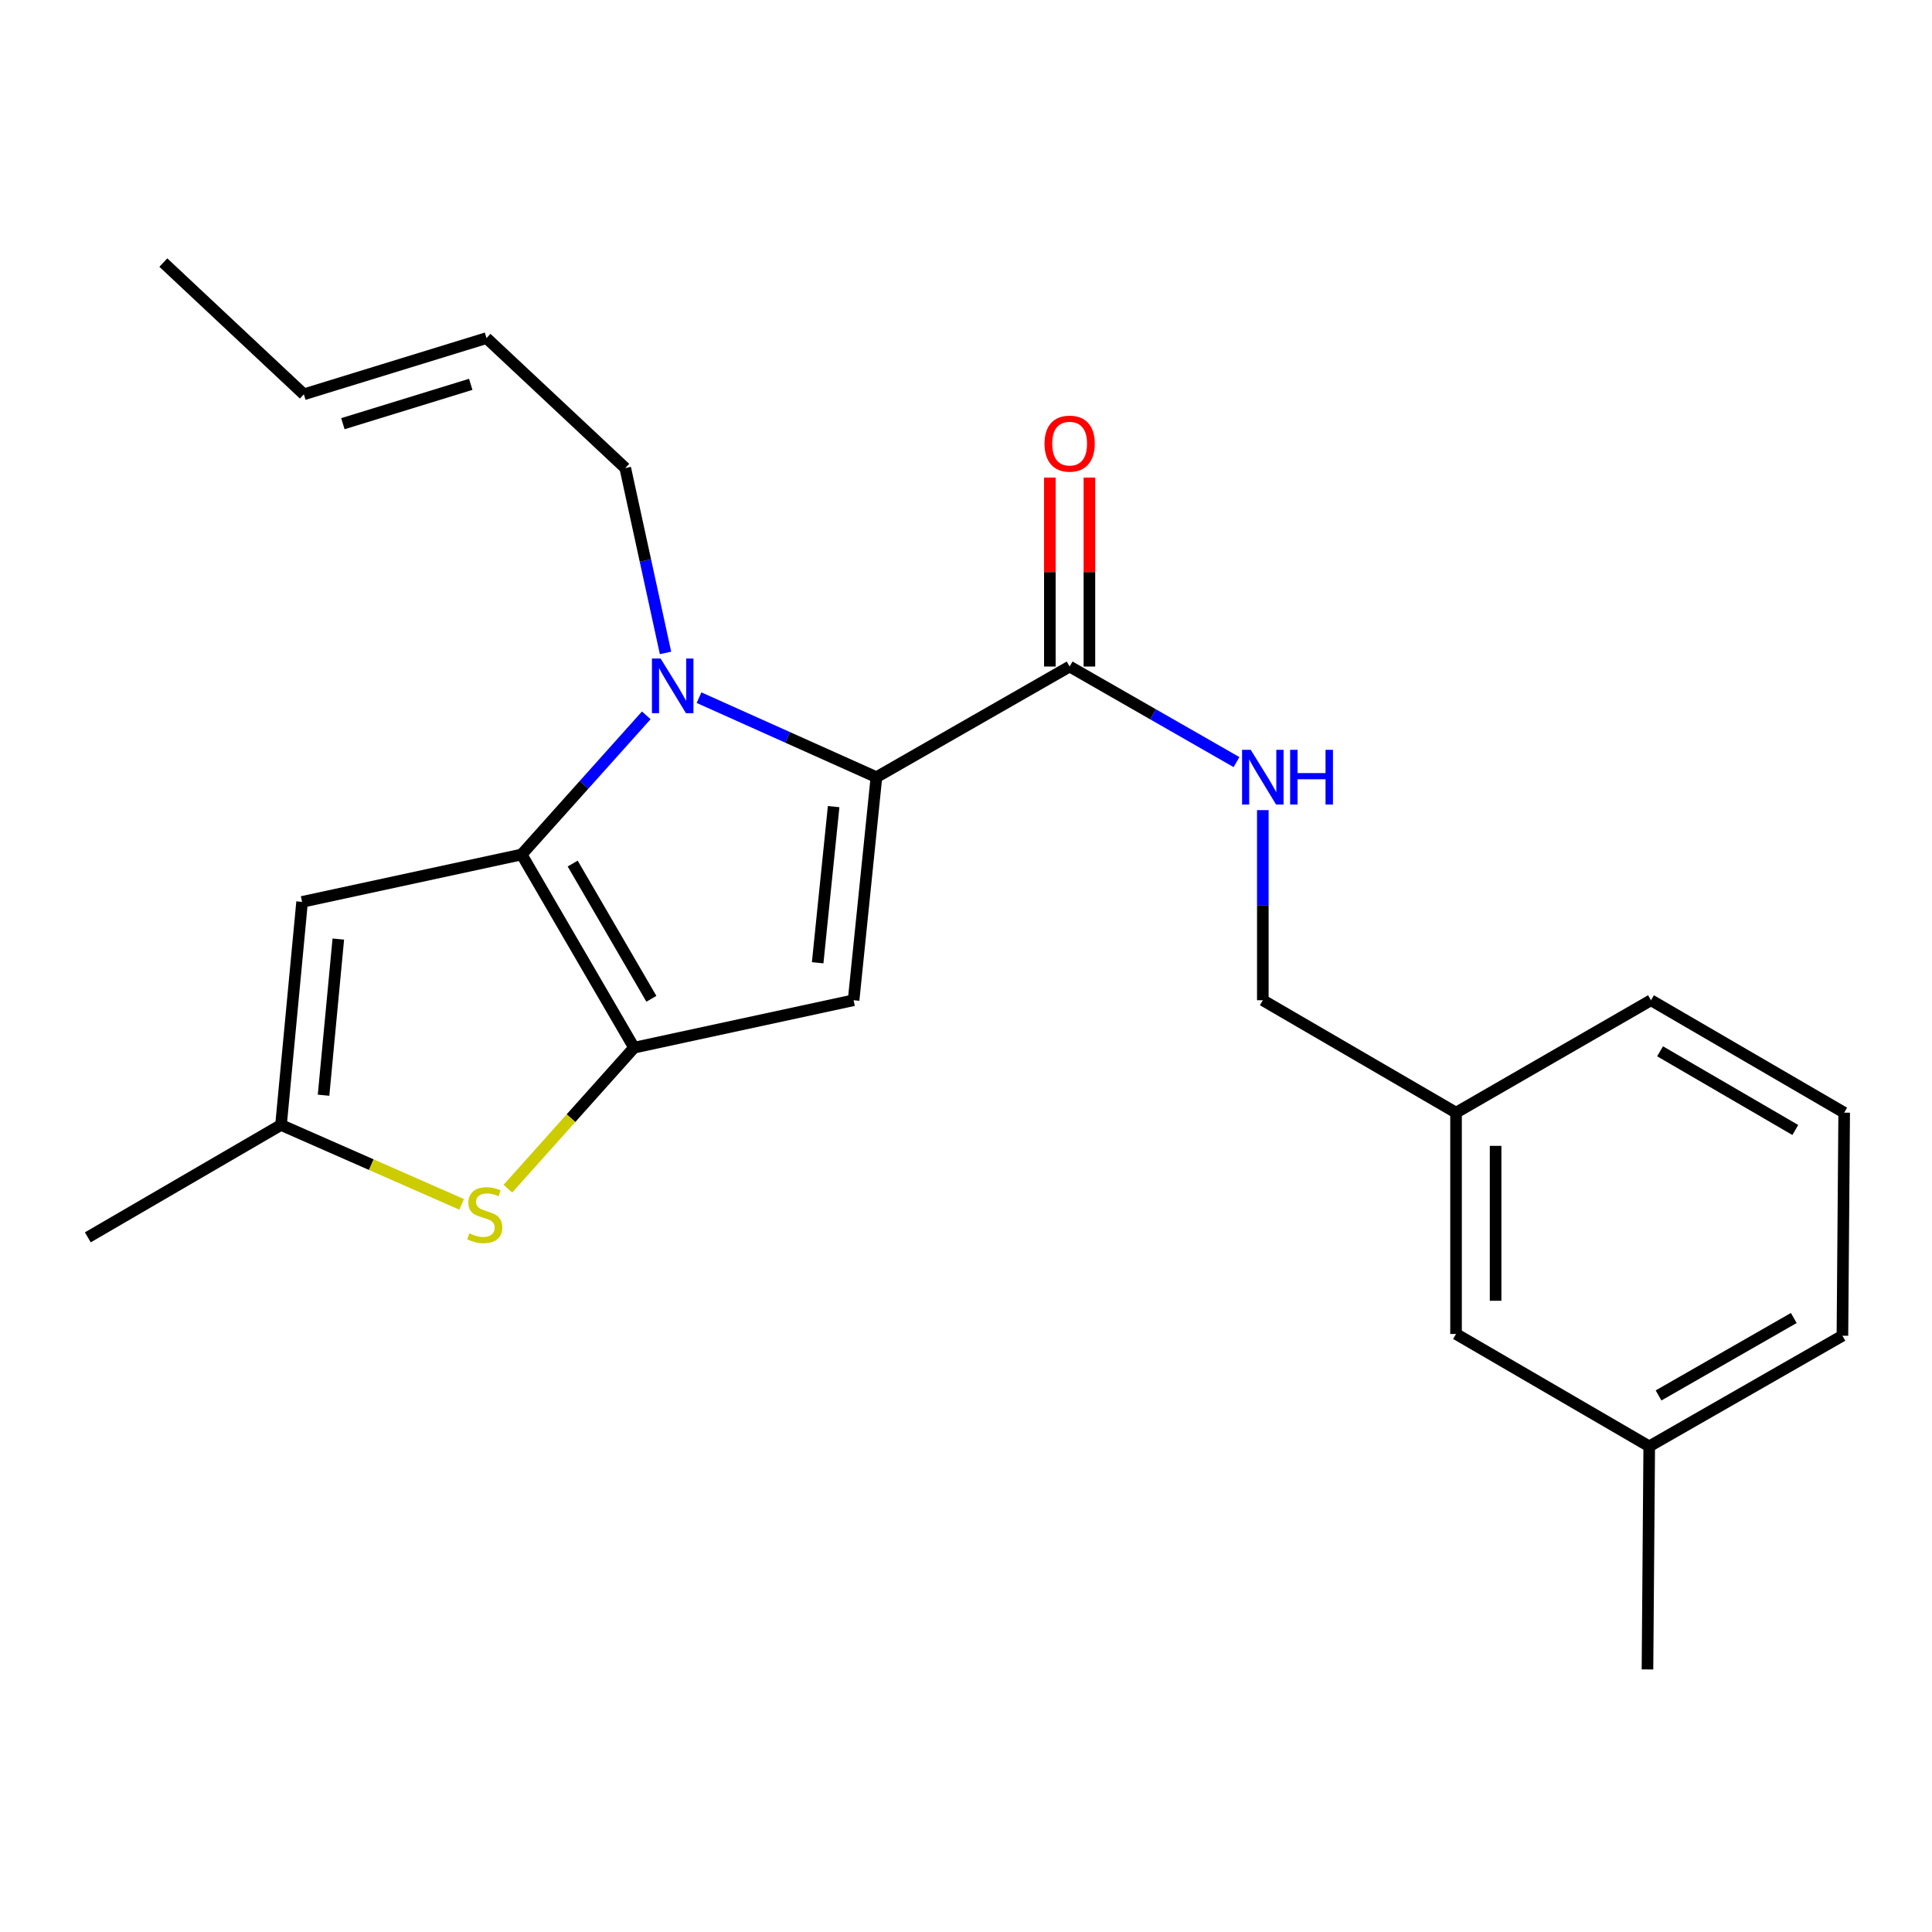 <?xml version='1.0' encoding='iso-8859-1'?>
<svg version='1.1' baseProfile='full'
              xmlns='http://www.w3.org/2000/svg'
                      xmlns:rdkit='http://www.rdkit.org/xml'
                      xmlns:xlink='http://www.w3.org/1999/xlink'
                  xml:space='preserve'
width='1000px' height='1000px' viewBox='0 0 1000 1000'>
<!-- END OF HEADER -->
<rect style='opacity:1.0;fill:#FFFFFF;stroke:none' width='1000' height='1000' x='0' y='0'> </rect>
<path class='bond-0' d='M 853.639,748.637 L 953.635,691.37' style='fill:none;fill-rule:evenodd;stroke:#000000;stroke-width:6px;stroke-linecap:butt;stroke-linejoin:miter;stroke-opacity:1' />
<path class='bond-0' d='M 858.462,722.278 L 928.459,682.19' style='fill:none;fill-rule:evenodd;stroke:#000000;stroke-width:6px;stroke-linecap:butt;stroke-linejoin:miter;stroke-opacity:1' />
<path class='bond-1' d='M 853.639,748.637 L 753.643,690.46' style='fill:none;fill-rule:evenodd;stroke:#000000;stroke-width:6px;stroke-linecap:butt;stroke-linejoin:miter;stroke-opacity:1' />
<path class='bond-2' d='M 853.639,748.637 L 852.729,864.094' style='fill:none;fill-rule:evenodd;stroke:#000000;stroke-width:6px;stroke-linecap:butt;stroke-linejoin:miter;stroke-opacity:1' />
<path class='bond-3' d='M 553.639,345 L 596.826,369.733' style='fill:none;fill-rule:evenodd;stroke:#000000;stroke-width:6px;stroke-linecap:butt;stroke-linejoin:miter;stroke-opacity:1' />
<path class='bond-3' d='M 596.826,369.733 L 640.014,394.467' style='fill:none;fill-rule:evenodd;stroke:#0000FF;stroke-width:6px;stroke-linecap:butt;stroke-linejoin:miter;stroke-opacity:1' />
<path class='bond-4' d='M 563.877,345 L 563.877,296.095' style='fill:none;fill-rule:evenodd;stroke:#000000;stroke-width:6px;stroke-linecap:butt;stroke-linejoin:miter;stroke-opacity:1' />
<path class='bond-4' d='M 563.877,296.095 L 563.877,247.19' style='fill:none;fill-rule:evenodd;stroke:#FF0000;stroke-width:6px;stroke-linecap:butt;stroke-linejoin:miter;stroke-opacity:1' />
<path class='bond-4' d='M 543.4,345 L 543.4,296.095' style='fill:none;fill-rule:evenodd;stroke:#000000;stroke-width:6px;stroke-linecap:butt;stroke-linejoin:miter;stroke-opacity:1' />
<path class='bond-4' d='M 543.4,296.095 L 543.4,247.19' style='fill:none;fill-rule:evenodd;stroke:#FF0000;stroke-width:6px;stroke-linecap:butt;stroke-linejoin:miter;stroke-opacity:1' />
<path class='bond-5' d='M 553.639,345 L 453.631,402.267' style='fill:none;fill-rule:evenodd;stroke:#000000;stroke-width:6px;stroke-linecap:butt;stroke-linejoin:miter;stroke-opacity:1' />
<path class='bond-6' d='M 653.635,419.314 L 653.635,468.519' style='fill:none;fill-rule:evenodd;stroke:#0000FF;stroke-width:6px;stroke-linecap:butt;stroke-linejoin:miter;stroke-opacity:1' />
<path class='bond-6' d='M 653.635,468.519 L 653.635,517.724' style='fill:none;fill-rule:evenodd;stroke:#000000;stroke-width:6px;stroke-linecap:butt;stroke-linejoin:miter;stroke-opacity:1' />
<path class='bond-7' d='M 953.635,691.37 L 954.545,575.913' style='fill:none;fill-rule:evenodd;stroke:#000000;stroke-width:6px;stroke-linecap:butt;stroke-linejoin:miter;stroke-opacity:1' />
<path class='bond-8' d='M 334.516,370.258 L 302.256,406.268' style='fill:none;fill-rule:evenodd;stroke:#0000FF;stroke-width:6px;stroke-linecap:butt;stroke-linejoin:miter;stroke-opacity:1' />
<path class='bond-8' d='M 302.256,406.268 L 269.997,442.277' style='fill:none;fill-rule:evenodd;stroke:#000000;stroke-width:6px;stroke-linecap:butt;stroke-linejoin:miter;stroke-opacity:1' />
<path class='bond-9' d='M 361.814,361.109 L 407.722,381.688' style='fill:none;fill-rule:evenodd;stroke:#0000FF;stroke-width:6px;stroke-linecap:butt;stroke-linejoin:miter;stroke-opacity:1' />
<path class='bond-9' d='M 407.722,381.688 L 453.631,402.267' style='fill:none;fill-rule:evenodd;stroke:#000000;stroke-width:6px;stroke-linecap:butt;stroke-linejoin:miter;stroke-opacity:1' />
<path class='bond-10' d='M 344.473,337.955 L 334.054,290.114' style='fill:none;fill-rule:evenodd;stroke:#0000FF;stroke-width:6px;stroke-linecap:butt;stroke-linejoin:miter;stroke-opacity:1' />
<path class='bond-10' d='M 334.054,290.114 L 323.636,242.273' style='fill:none;fill-rule:evenodd;stroke:#000000;stroke-width:6px;stroke-linecap:butt;stroke-linejoin:miter;stroke-opacity:1' />
<path class='bond-11' d='M 441.822,517.724 L 328.186,542.274' style='fill:none;fill-rule:evenodd;stroke:#000000;stroke-width:6px;stroke-linecap:butt;stroke-linejoin:miter;stroke-opacity:1' />
<path class='bond-12' d='M 441.822,517.724 L 453.631,402.267' style='fill:none;fill-rule:evenodd;stroke:#000000;stroke-width:6px;stroke-linecap:butt;stroke-linejoin:miter;stroke-opacity:1' />
<path class='bond-12' d='M 423.223,498.322 L 431.489,417.503' style='fill:none;fill-rule:evenodd;stroke:#000000;stroke-width:6px;stroke-linecap:butt;stroke-linejoin:miter;stroke-opacity:1' />
<path class='bond-13' d='M 328.186,542.274 L 269.997,442.277' style='fill:none;fill-rule:evenodd;stroke:#000000;stroke-width:6px;stroke-linecap:butt;stroke-linejoin:miter;stroke-opacity:1' />
<path class='bond-13' d='M 337.156,516.975 L 296.424,446.978' style='fill:none;fill-rule:evenodd;stroke:#000000;stroke-width:6px;stroke-linecap:butt;stroke-linejoin:miter;stroke-opacity:1' />
<path class='bond-14' d='M 328.186,542.274 L 295.536,578.765' style='fill:none;fill-rule:evenodd;stroke:#000000;stroke-width:6px;stroke-linecap:butt;stroke-linejoin:miter;stroke-opacity:1' />
<path class='bond-14' d='M 295.536,578.765 L 262.885,615.255' style='fill:none;fill-rule:evenodd;stroke:#CCCC00;stroke-width:6px;stroke-linecap:butt;stroke-linejoin:miter;stroke-opacity:1' />
<path class='bond-15' d='M 269.997,442.277 L 156.361,466.816' style='fill:none;fill-rule:evenodd;stroke:#000000;stroke-width:6px;stroke-linecap:butt;stroke-linejoin:miter;stroke-opacity:1' />
<path class='bond-16' d='M 156.361,466.816 L 145.451,582.272' style='fill:none;fill-rule:evenodd;stroke:#000000;stroke-width:6px;stroke-linecap:butt;stroke-linejoin:miter;stroke-opacity:1' />
<path class='bond-16' d='M 175.11,486.061 L 167.474,566.88' style='fill:none;fill-rule:evenodd;stroke:#000000;stroke-width:6px;stroke-linecap:butt;stroke-linejoin:miter;stroke-opacity:1' />
<path class='bond-17' d='M 145.451,582.272 L 45.455,640.45' style='fill:none;fill-rule:evenodd;stroke:#000000;stroke-width:6px;stroke-linecap:butt;stroke-linejoin:miter;stroke-opacity:1' />
<path class='bond-18' d='M 145.451,582.272 L 192.199,602.828' style='fill:none;fill-rule:evenodd;stroke:#000000;stroke-width:6px;stroke-linecap:butt;stroke-linejoin:miter;stroke-opacity:1' />
<path class='bond-18' d='M 192.199,602.828 L 238.948,623.383' style='fill:none;fill-rule:evenodd;stroke:#CCCC00;stroke-width:6px;stroke-linecap:butt;stroke-linejoin:miter;stroke-opacity:1' />
<path class='bond-19' d='M 251.818,174.995 L 157.271,204.095' style='fill:none;fill-rule:evenodd;stroke:#000000;stroke-width:6px;stroke-linecap:butt;stroke-linejoin:miter;stroke-opacity:1' />
<path class='bond-19' d='M 243.66,198.931 L 177.476,219.301' style='fill:none;fill-rule:evenodd;stroke:#000000;stroke-width:6px;stroke-linecap:butt;stroke-linejoin:miter;stroke-opacity:1' />
<path class='bond-20' d='M 251.818,174.995 L 323.636,242.273' style='fill:none;fill-rule:evenodd;stroke:#000000;stroke-width:6px;stroke-linecap:butt;stroke-linejoin:miter;stroke-opacity:1' />
<path class='bond-21' d='M 157.271,204.095 L 84.543,135.906' style='fill:none;fill-rule:evenodd;stroke:#000000;stroke-width:6px;stroke-linecap:butt;stroke-linejoin:miter;stroke-opacity:1' />
<path class='bond-22' d='M 954.545,575.913 L 854.549,517.724' style='fill:none;fill-rule:evenodd;stroke:#000000;stroke-width:6px;stroke-linecap:butt;stroke-linejoin:miter;stroke-opacity:1' />
<path class='bond-22' d='M 929.247,584.883 L 859.25,544.151' style='fill:none;fill-rule:evenodd;stroke:#000000;stroke-width:6px;stroke-linecap:butt;stroke-linejoin:miter;stroke-opacity:1' />
<path class='bond-23' d='M 854.549,517.724 L 753.643,575.913' style='fill:none;fill-rule:evenodd;stroke:#000000;stroke-width:6px;stroke-linecap:butt;stroke-linejoin:miter;stroke-opacity:1' />
<path class='bond-24' d='M 753.643,575.913 L 753.643,690.46' style='fill:none;fill-rule:evenodd;stroke:#000000;stroke-width:6px;stroke-linecap:butt;stroke-linejoin:miter;stroke-opacity:1' />
<path class='bond-24' d='M 774.12,593.095 L 774.12,673.278' style='fill:none;fill-rule:evenodd;stroke:#000000;stroke-width:6px;stroke-linecap:butt;stroke-linejoin:miter;stroke-opacity:1' />
<path class='bond-25' d='M 753.643,575.913 L 653.635,517.724' style='fill:none;fill-rule:evenodd;stroke:#000000;stroke-width:6px;stroke-linecap:butt;stroke-linejoin:miter;stroke-opacity:1' />
<path  class='atom-2' d='M 647.375 388.107
L 656.655 403.107
Q 657.575 404.587, 659.055 407.267
Q 660.535 409.947, 660.615 410.107
L 660.615 388.107
L 664.375 388.107
L 664.375 416.427
L 660.495 416.427
L 650.535 400.027
Q 649.375 398.107, 648.135 395.907
Q 646.935 393.707, 646.575 393.027
L 646.575 416.427
L 642.895 416.427
L 642.895 388.107
L 647.375 388.107
' fill='#0000FF'/>
<path  class='atom-2' d='M 667.775 388.107
L 671.615 388.107
L 671.615 400.147
L 686.095 400.147
L 686.095 388.107
L 689.935 388.107
L 689.935 416.427
L 686.095 416.427
L 686.095 403.347
L 671.615 403.347
L 671.615 416.427
L 667.775 416.427
L 667.775 388.107
' fill='#0000FF'/>
<path  class='atom-3' d='M 540.639 229.623
Q 540.639 222.823, 543.999 219.023
Q 547.359 215.223, 553.639 215.223
Q 559.919 215.223, 563.279 219.023
Q 566.639 222.823, 566.639 229.623
Q 566.639 236.503, 563.239 240.423
Q 559.839 244.303, 553.639 244.303
Q 547.399 244.303, 543.999 240.423
Q 540.639 236.543, 540.639 229.623
M 553.639 241.103
Q 557.959 241.103, 560.279 238.223
Q 562.639 235.303, 562.639 229.623
Q 562.639 224.063, 560.279 221.263
Q 557.959 218.423, 553.639 218.423
Q 549.319 218.423, 546.959 221.223
Q 544.639 224.023, 544.639 229.623
Q 544.639 235.343, 546.959 238.223
Q 549.319 241.103, 553.639 241.103
' fill='#FF0000'/>
<path  class='atom-5' d='M 341.925 340.84
L 351.205 355.84
Q 352.125 357.32, 353.605 360
Q 355.085 362.68, 355.165 362.84
L 355.165 340.84
L 358.925 340.84
L 358.925 369.16
L 355.045 369.16
L 345.085 352.76
Q 343.925 350.84, 342.685 348.64
Q 341.485 346.44, 341.125 345.76
L 341.125 369.16
L 337.445 369.16
L 337.445 340.84
L 341.925 340.84
' fill='#0000FF'/>
<path  class='atom-12' d='M 242.908 638.362
Q 243.228 638.482, 244.548 639.042
Q 245.868 639.602, 247.308 639.962
Q 248.788 640.282, 250.228 640.282
Q 252.908 640.282, 254.468 639.002
Q 256.028 637.682, 256.028 635.402
Q 256.028 633.842, 255.228 632.882
Q 254.468 631.922, 253.268 631.402
Q 252.068 630.882, 250.068 630.282
Q 247.548 629.522, 246.028 628.802
Q 244.548 628.082, 243.468 626.562
Q 242.428 625.042, 242.428 622.482
Q 242.428 618.922, 244.828 616.722
Q 247.268 614.522, 252.068 614.522
Q 255.348 614.522, 259.068 616.082
L 258.148 619.162
Q 254.748 617.762, 252.188 617.762
Q 249.428 617.762, 247.908 618.922
Q 246.388 620.042, 246.428 622.002
Q 246.428 623.522, 247.188 624.442
Q 247.988 625.362, 249.108 625.882
Q 250.268 626.402, 252.188 627.002
Q 254.748 627.802, 256.268 628.602
Q 257.788 629.402, 258.868 631.042
Q 259.988 632.642, 259.988 635.402
Q 259.988 639.322, 257.348 641.442
Q 254.748 643.522, 250.388 643.522
Q 247.868 643.522, 245.948 642.962
Q 244.068 642.442, 241.828 641.522
L 242.908 638.362
' fill='#CCCC00'/>
</svg>
